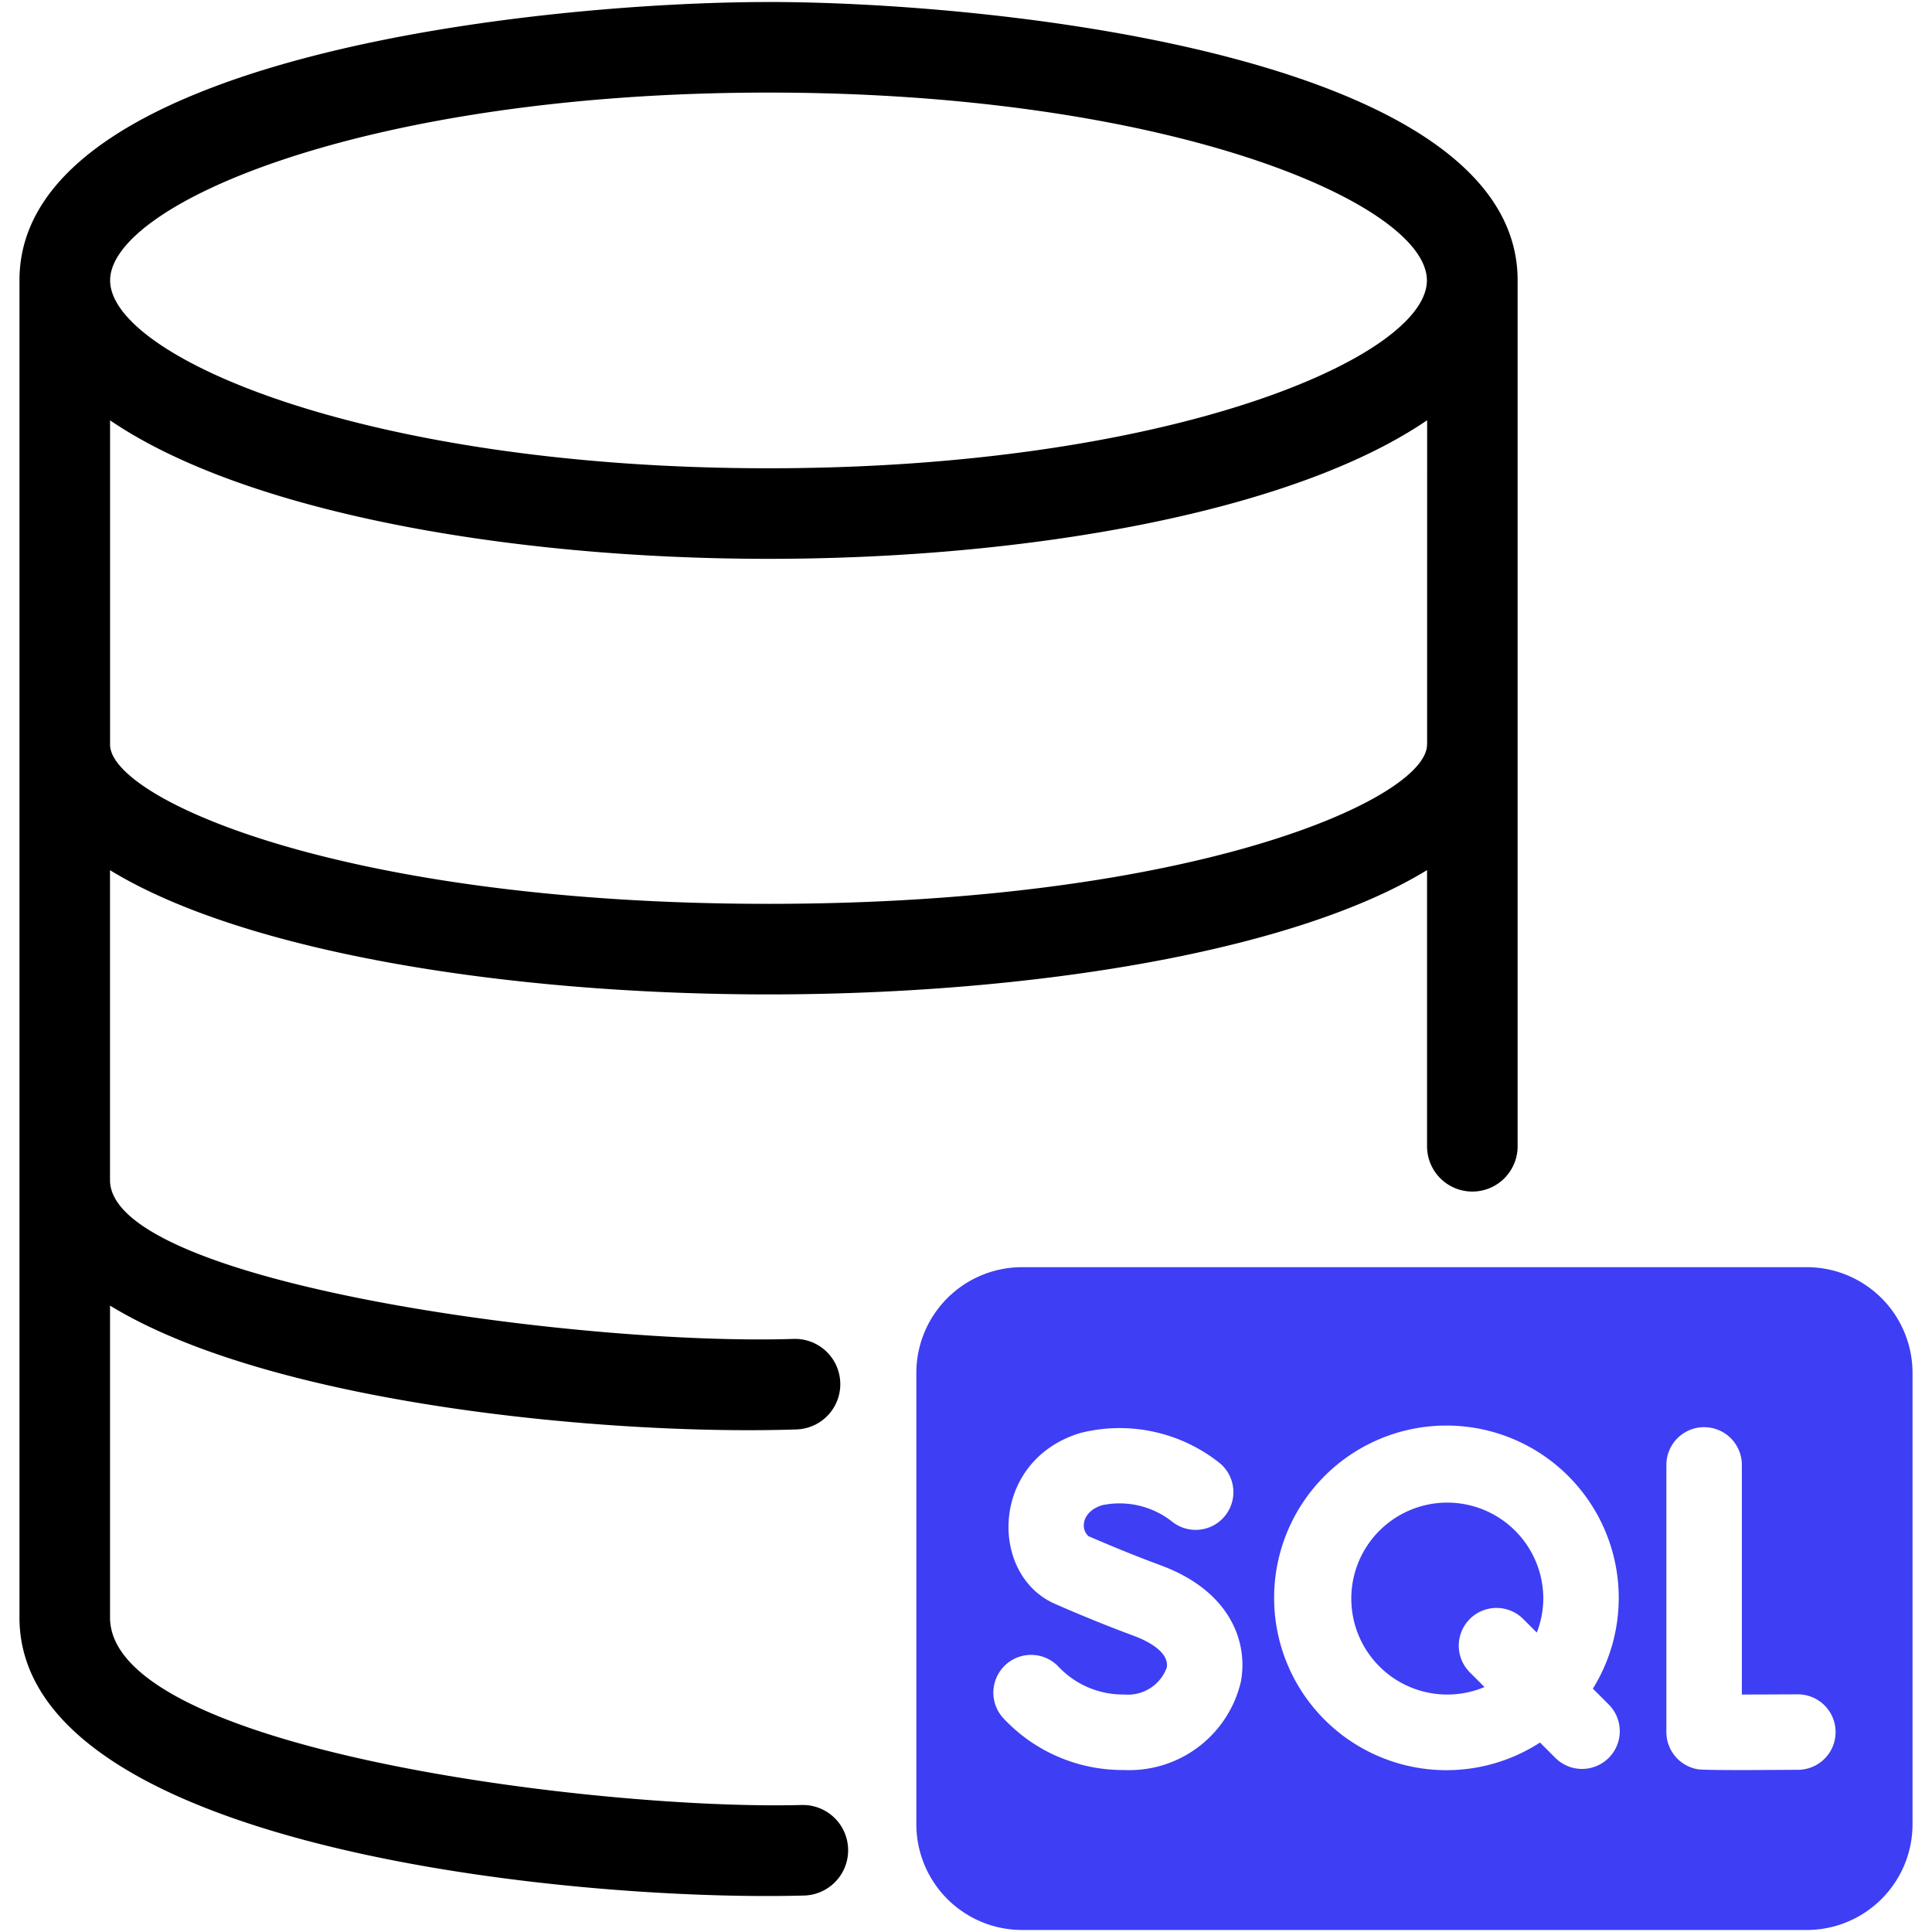 <svg height="512" viewBox="0 0 64 64" width="512" xmlns="http://www.w3.org/2000/svg"><g id="expanded"><path d="m25.458.067c-7.462 0-24.813 1.772-24.813 9.216v44.3c0 7.621 18.285 9.42 25.991 9.209a1.5 1.5 0 0 0 -.081-2.999c-6.73.179-22.91-1.833-22.91-6.211v-10.332c5.382 3.29 16.609 4.31 22.761 4.101a1.5 1.5 0 0 0 -.103-2.998c-7.107.234-22.659-1.863-22.659-5.261v-10.266c4.437 2.713 13.159 4.115 21.812 4.115 8.657 0 17.382-1.403 21.817-4.118v9.149a1.5 1.5 0 1 0 3 0v-28.69c0-7.427-17.312-9.216-24.817-9.216zm0 3c13.314 0 21.81 3.685 21.81 6.222s-8.496 6.223-21.81 6.223-21.81-3.686-21.81-6.223 8.496-6.222 21.81-6.222zm21.817 21.578-.002.019c0 1.791-7.7 5.277-21.815 5.277-14.086 0-21.781-3.471-21.812-5.265v-10.752c4.435 3.025 13.158 4.588 21.813 4.588 8.658 0 17.384-1.564 21.817-4.591z"/><g fill="#3e3ef4"><path d="m47.944 49.776a3.179 3.179 0 1 0 1.232 6.109l-.486-.486a1.25 1.25 0 1 1 1.768-1.768l.45.45a3.148 3.148 0 0 0 .216-1.126 3.182 3.182 0 0 0 -3.179-3.179z"/><path d="m59.855 41.977h-26a3.504 3.504 0 0 0 -3.5 3.5v14.956a3.504 3.504 0 0 0 3.5 3.5h26a3.504 3.504 0 0 0 3.5-3.5v-14.956a3.504 3.504 0 0 0 -3.5-3.5zm-18.744 13.707a3.795 3.795 0 0 1 -3.868 2.95 5.4 5.4 0 0 1 -4.013-1.724 1.25 1.25 0 0 1 1.853-1.679 2.938 2.938 0 0 0 2.16.902 1.371 1.371 0 0 0 1.407-.89c.102-.567-.793-.944-1.07-1.046-1.378-.509-2.602-1.053-2.653-1.076-2.171-.971-2.129-4.75.866-5.653a5.319 5.319 0 0 1 4.628 1.012 1.25 1.25 0 0 1 -1.602 1.919 2.809 2.809 0 0 0 -2.306-.538c-.662.2-.739.78-.454 1.027.33.144 1.322.57 2.385.963 2.317.855 2.897 2.54 2.666 3.832zm12.18 2.548a1.25 1.25 0 0 1 -1.768 0l-.508-.508a5.708 5.708 0 1 1 1.751-1.785l.525.525a1.25 1.25 0 0 1 0 1.768zm6.269.395c-.744.004-3.065.025-3.317-.018a1.25 1.25 0 0 1 -1.042-1.232v-8.85a1.25 1.25 0 0 1 2.5 0v7.607c.585-.001 1.283-.004 1.845-.007h.007a1.25 1.25 0 0 1 .007 2.5z"/></g></g></svg>